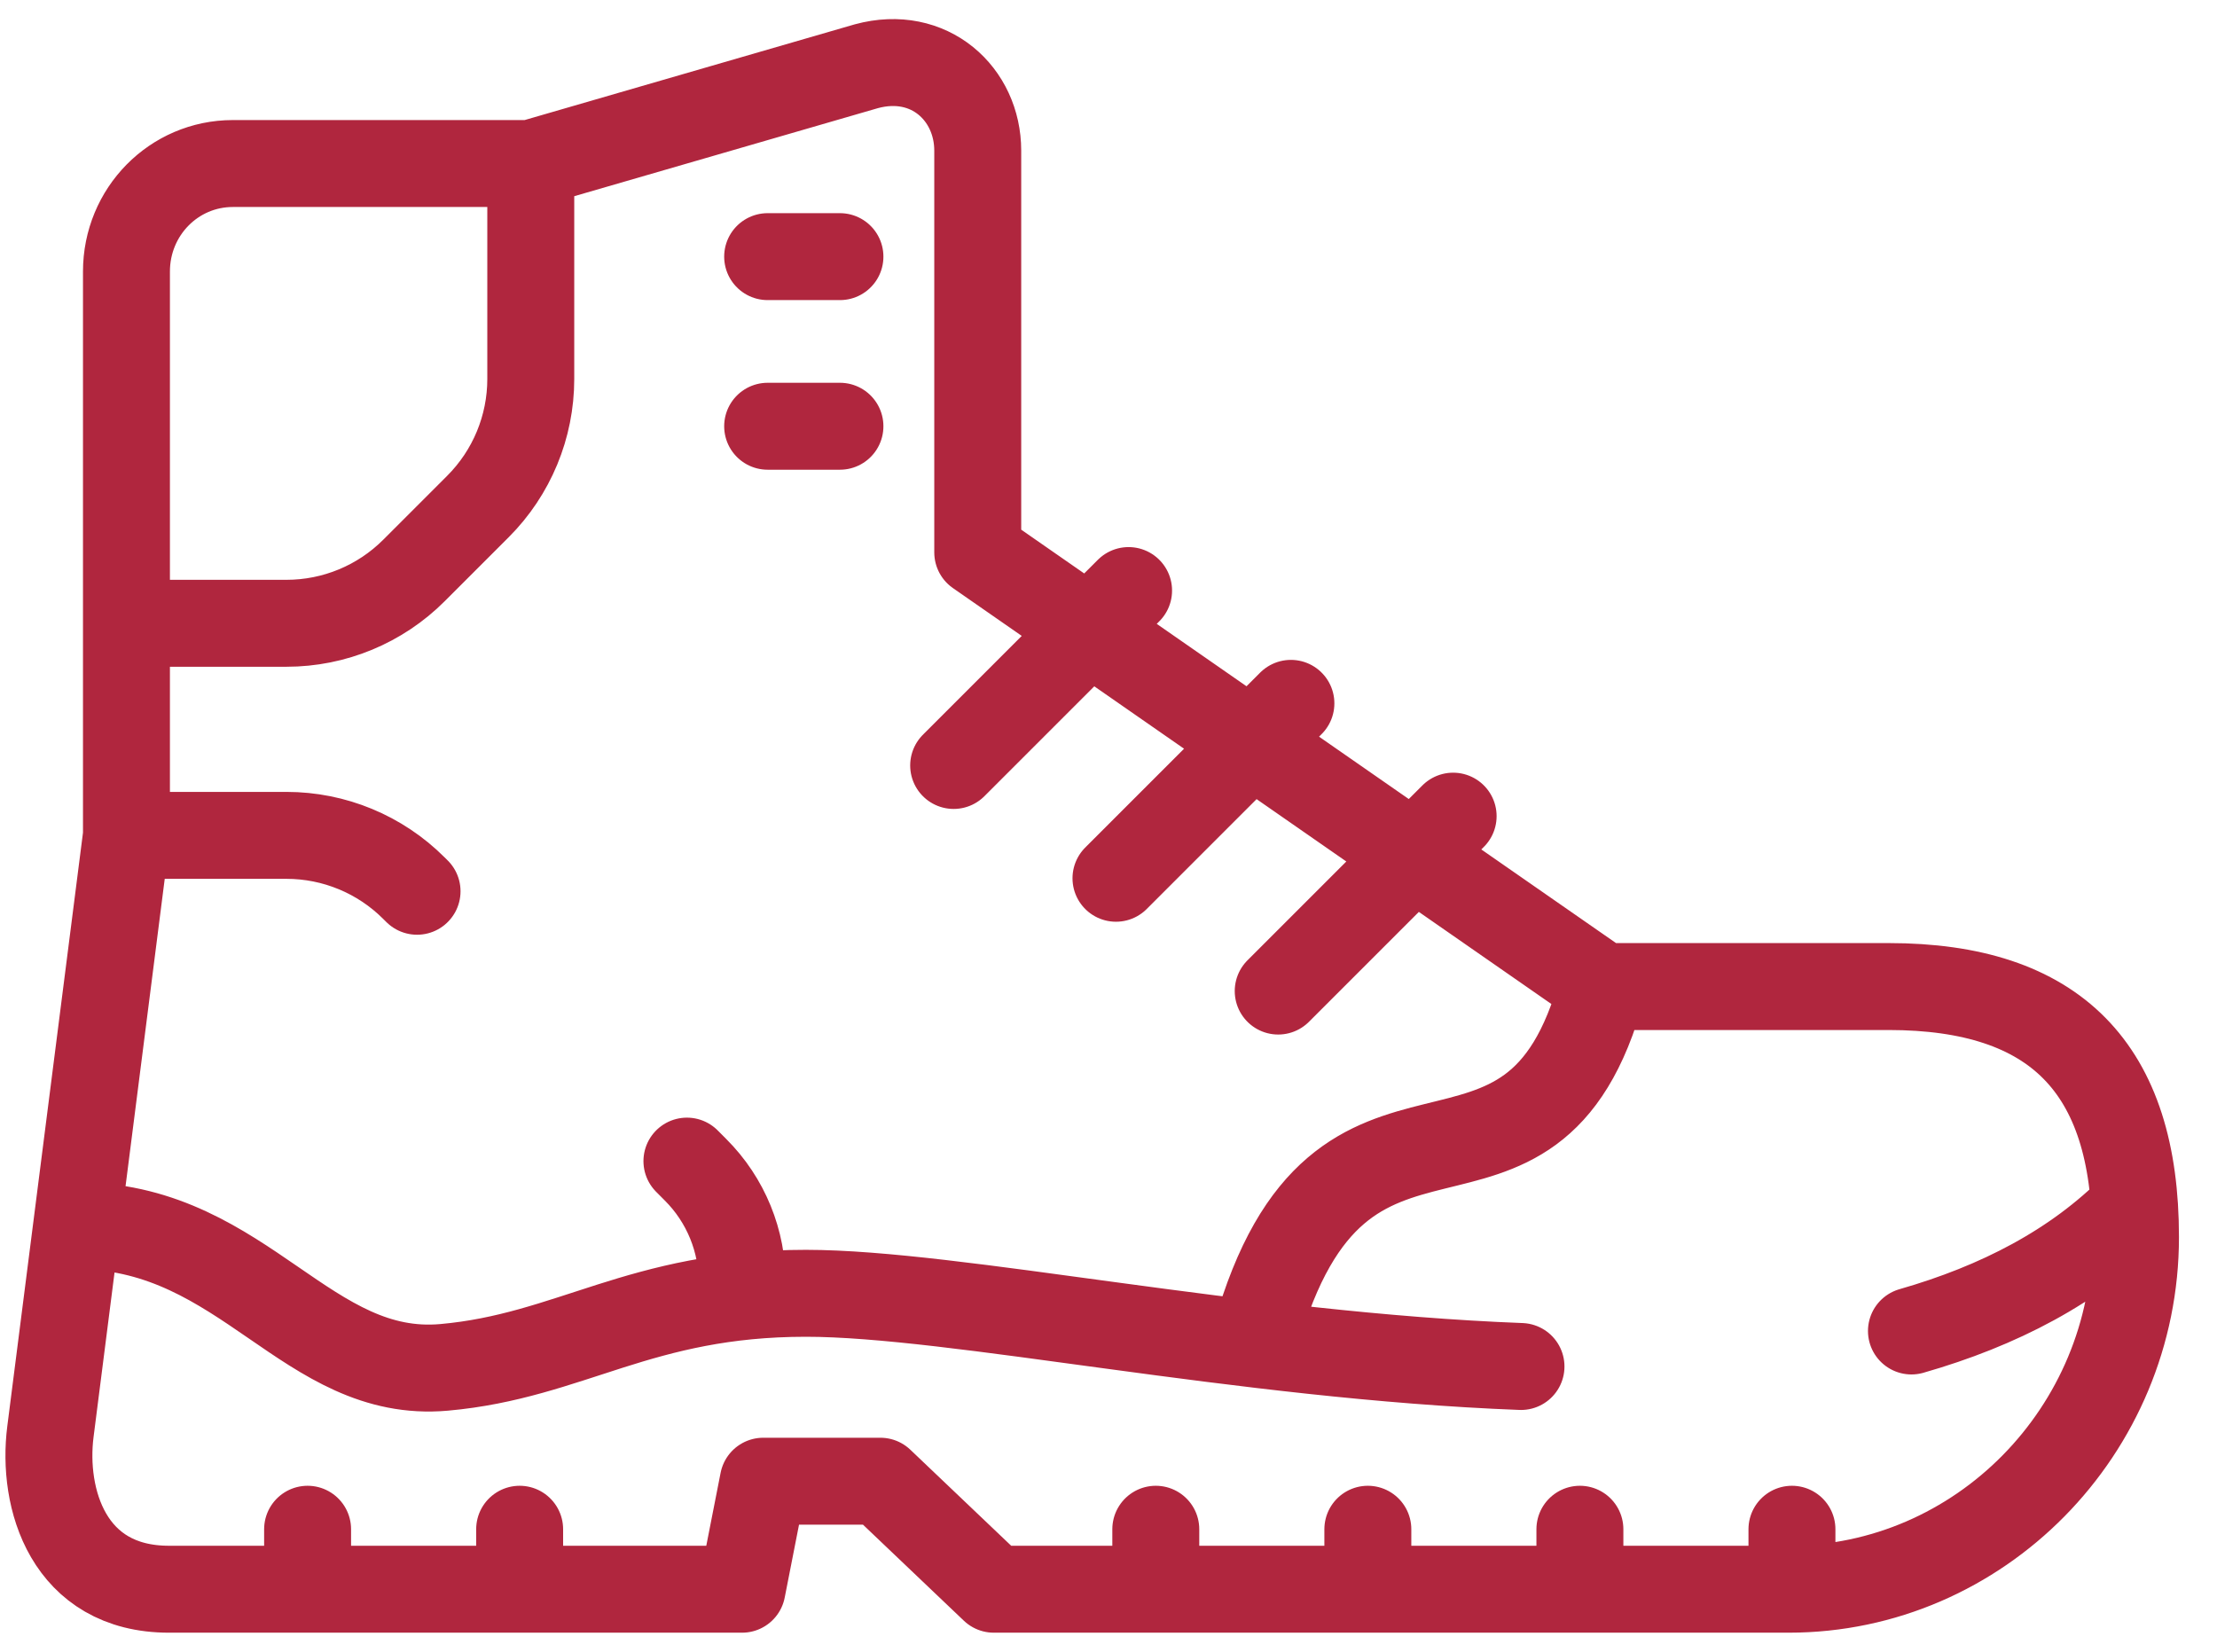 <svg width="51" height="38" viewBox="0 0 51 38" fill="none" xmlns="http://www.w3.org/2000/svg">
<path d="M43.971 30.62C45.974 30.046 47.735 29.139 49.09 27.769M1.885 28.199C5.636 28.273 7.076 31.737 10.217 31.457C13.126 31.197 14.722 29.753 18.539 29.753C21.961 29.753 28.555 31.192 34.989 31.437M12.21 3.762V8.718C12.21 9.819 11.773 10.874 10.995 11.652L9.523 13.124C8.746 13.902 7.69 14.339 6.59 14.339H3.397M17.073 29.536C17.083 28.552 16.697 27.607 16.001 26.912L15.802 26.712M9.594 20.504L9.522 20.433C8.745 19.655 7.689 19.218 6.589 19.218H2.908M36.861 22.696C35.238 28.75 30.845 23.764 28.884 30.747M25.962 13.586L21.938 17.61M29.696 16.181L25.672 20.205M33.428 18.776L29.404 22.8M7.076 36.073V35.181M11.954 36.073V35.181M26.588 36.073V35.181M31.466 36.073V35.181M36.344 36.073V35.181M41.222 36.073V35.181M17.659 9.806H19.322M17.659 5.904H19.322M3.887 36.561H17.07L17.558 34.076H20.252L22.862 36.561H41.145C45.534 36.561 49.125 32.916 49.125 28.461C49.125 24.569 47.28 22.696 43.446 22.696H36.862L22.492 12.708V3.465C22.492 2.164 21.381 1.13 19.929 1.524L12.211 3.762H5.357C4 3.762 2.909 4.871 2.909 6.247V19.218L1.16 32.935C0.963 34.471 1.566 36.561 3.888 36.561H3.887Z" stroke="#B0263E" stroke-width="2" stroke-linecap="round" stroke-linejoin="round"/>
</svg>
